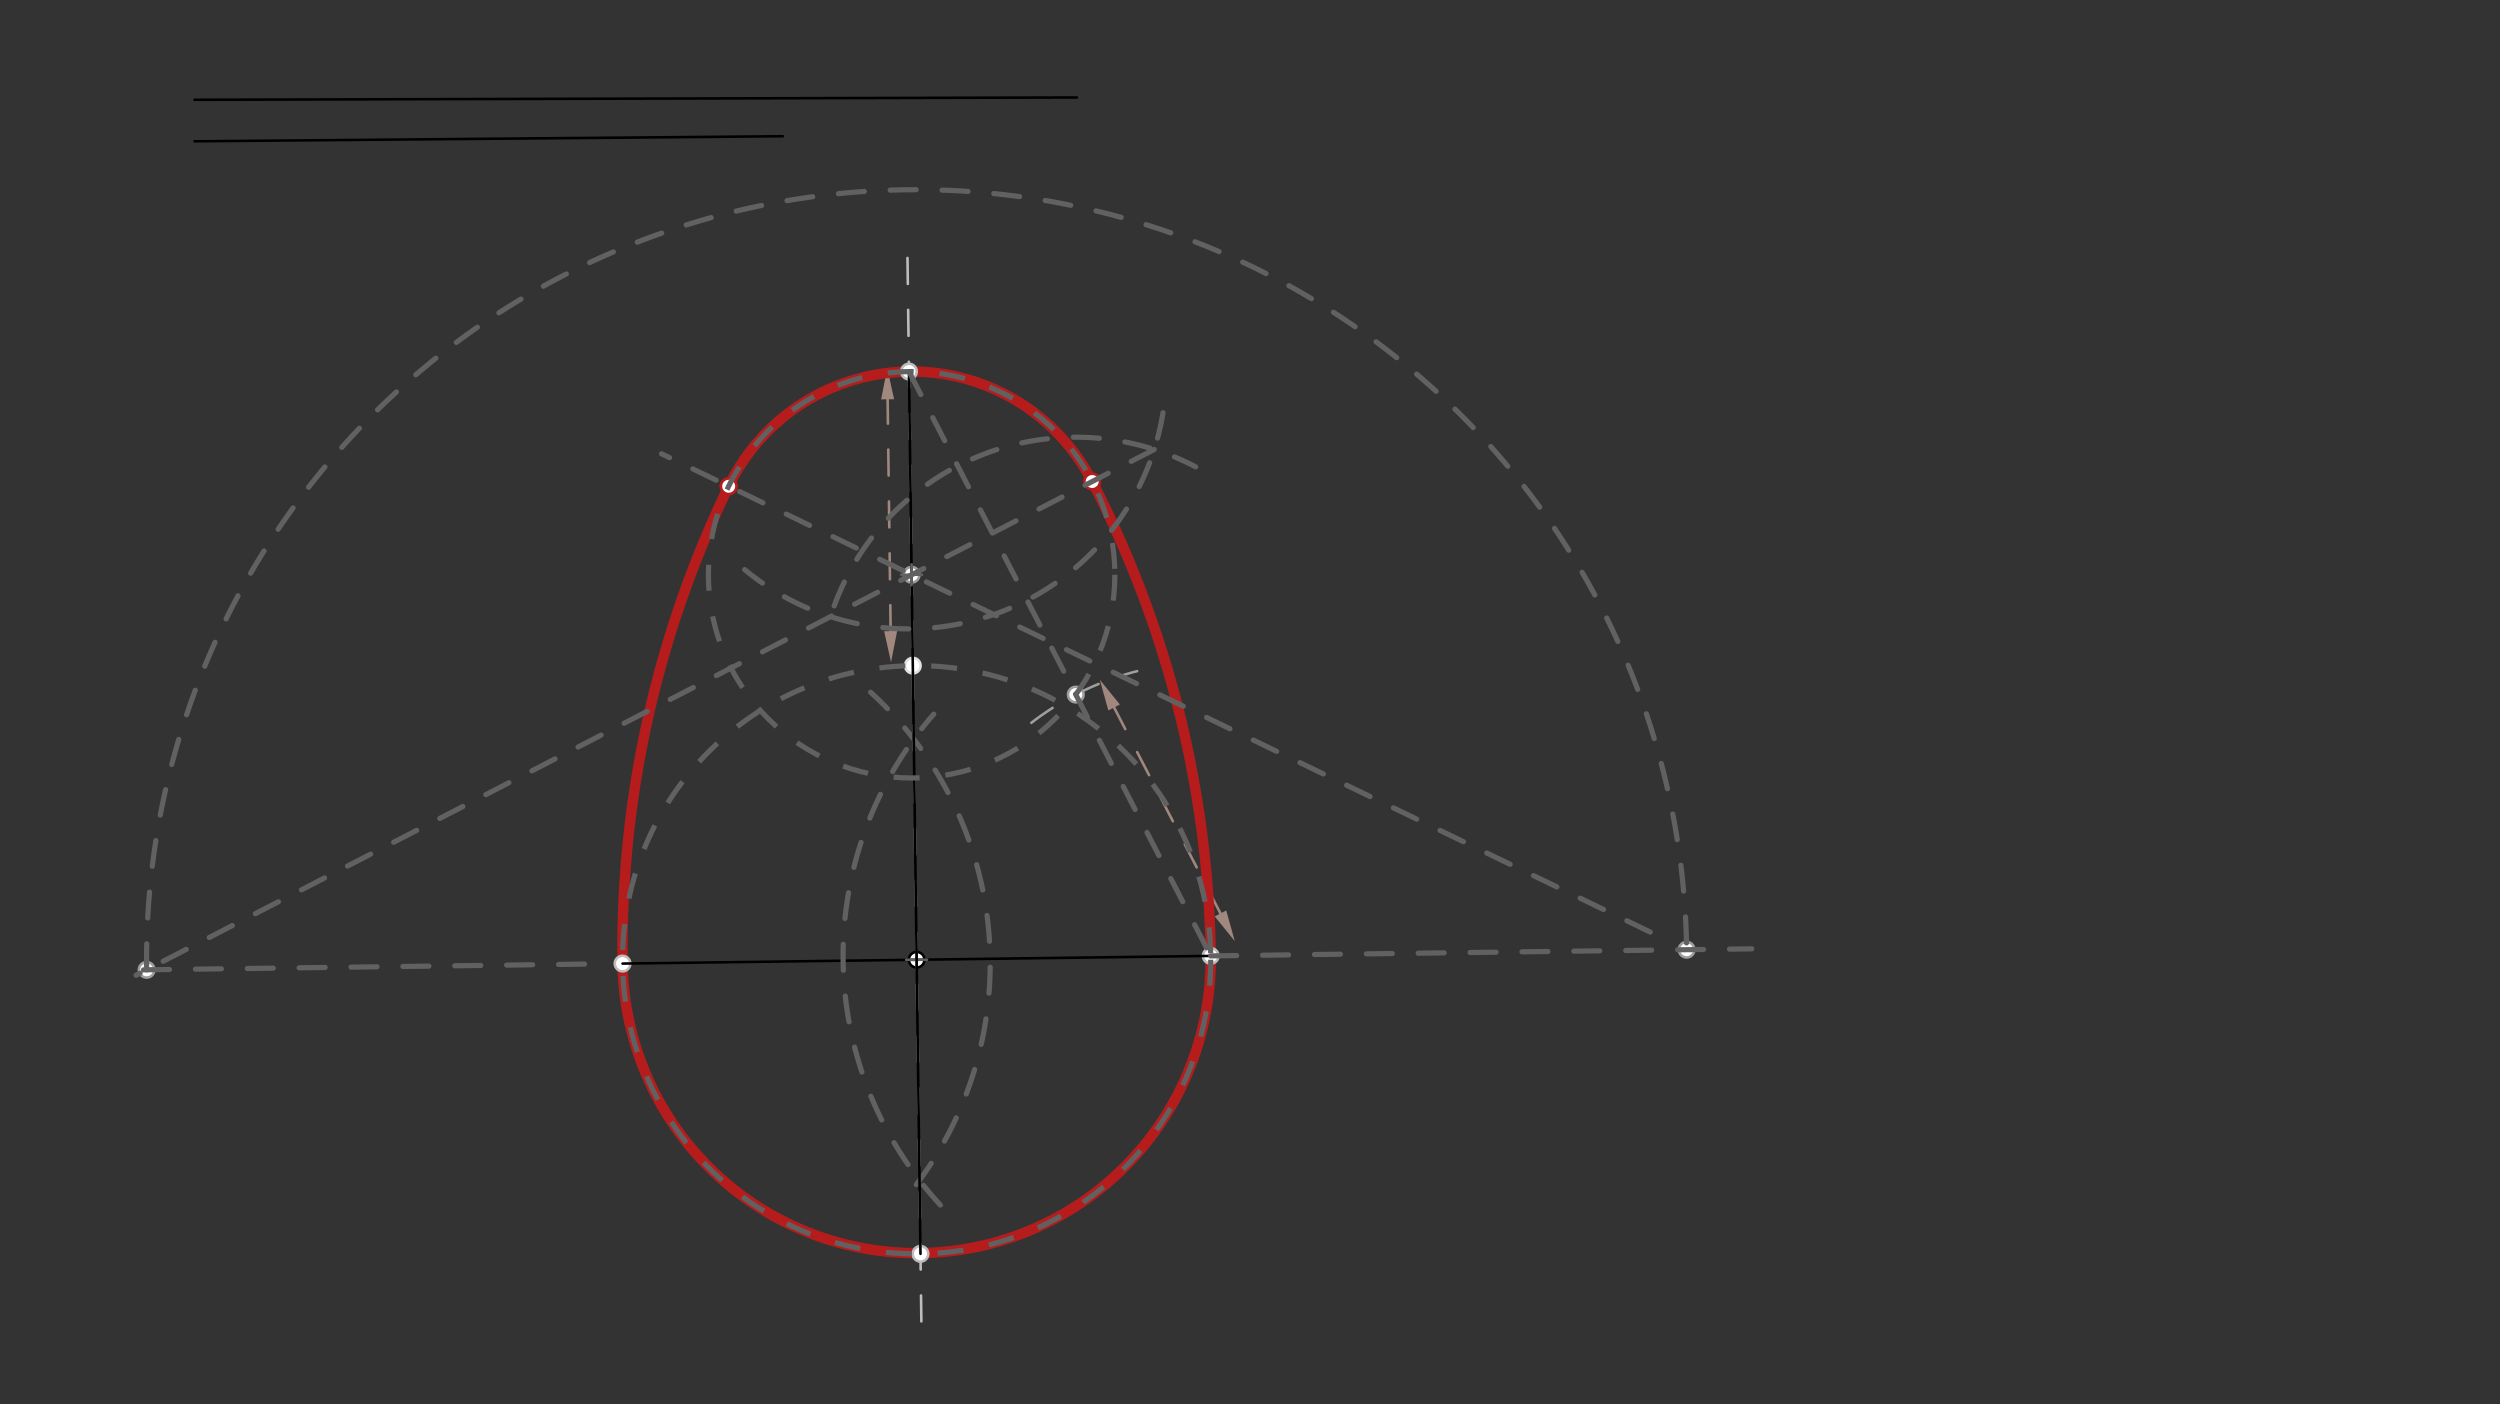 <svg xmlns="http://www.w3.org/2000/svg" class="svg--816" height="100%" preserveAspectRatio="xMidYMid meet" viewBox="0 0 963.78 541.417" width="100%"><rect x="0" y="0" width="963.78" height="541.417" fill="#333333" stroke="none"/><defs><marker id="marker-arrow" markerHeight="16" markerUnits="userSpaceOnUse" markerWidth="24" orient="auto-start-reverse" refX="24" refY="4" viewBox="0 0 24 8"><path d="M 0 0 L 24 4 L 0 8 z" stroke="inherit"></path></marker></defs><g class="aux-layer--949"><g class="element--733"><line stroke="#BDBDBD" stroke-dasharray="10" stroke-linecap="round" stroke-width="1" x1="349.848" x2="355.195" y1="99.458" y2="509.414"></line></g><g class="element--733"><line stroke="#A1887F" stroke-dasharray="10" stroke-linecap="round" stroke-width="1" x1="343.354" x2="342.188" y1="243.315" y2="153.937"></line><path d="M343.511,255.314 l12,2.5 l0,-5 z" fill="#A1887F" stroke="#A1887F" stroke-width="0" transform="rotate(269.253, 343.511, 255.314)"></path><path d="M342.032,141.938 l12,2.5 l0,-5 z" fill="#A1887F" stroke="#A1887F" stroke-width="0" transform="rotate(89.253, 342.032, 141.938)"></path></g><g class="element--733"><path d="M 397.599 278.655 A 113.386 113.386 0 0 1 438.379 258.733" fill="none" stroke="#9E9E9E" stroke-dasharray="10" stroke-linecap="round" stroke-width="1"></path></g><g class="element--733"><line stroke="#A1887F" stroke-dasharray="10" stroke-linecap="round" stroke-width="1" x1="470.513" x2="429.499" y1="352.15" y2="272.729"></line><path d="M476.019,362.812 l12,2.5 l0,-5 z" fill="#A1887F" stroke="#A1887F" stroke-width="0" transform="rotate(242.688, 476.019, 362.812)"></path><path d="M423.993,262.067 l12,2.5 l0,-5 z" fill="#A1887F" stroke="#A1887F" stroke-width="0" transform="rotate(62.688, 423.993, 262.067)"></path></g><g class="element--733"><path d="M 240 371.469 A 113.386 113.386 0 0 0 466.752 368.511" fill="none" stroke="#B71C1C" stroke-dasharray="none" stroke-linecap="round" stroke-width="4"></path></g><g class="element--733"><path d="M 466.752 368.511 A 410.251 410.251 0 0 0 421.052 185.63" fill="none" stroke="#B71C1C" stroke-dasharray="none" stroke-linecap="round" stroke-width="4"></path></g><g class="element--733"><path d="M 421.052 185.63 A 78.346 78.346 0 0 0 280.914 187.46" fill="none" stroke="#B71C1C" stroke-dasharray="none" stroke-linecap="round" stroke-width="4"></path></g><g class="element--733"><path d="M 280.914 187.46 A 410.247 410.247 0 0 0 240.004 371.469" fill="none" stroke="#B71C1C" stroke-dasharray="none" stroke-linecap="round" stroke-width="4"></path></g><g class="element--733"><circle cx="240" cy="371.469" r="3" stroke="#BDBDBD" stroke-width="1" fill="#ffffff"></circle>}</g><g class="element--733"><circle cx="466.752" cy="368.511" r="3" stroke="#BDBDBD" stroke-width="1" fill="#ffffff"></circle>}</g><g class="element--733"><circle cx="353.376" cy="369.99" r="3" stroke="#000000" stroke-width="1" fill="#ffffff"></circle>}</g><g class="element--733"><circle cx="354.855" cy="483.366" r="3" stroke="#BDBDBD" stroke-width="1" fill="#ffffff"></circle>}</g><g class="element--733"><circle cx="350.419" cy="143.238" r="3" stroke="#BDBDBD" stroke-width="1" fill="#ffffff"></circle>}</g><g class="element--733"><circle cx="351.897" cy="256.614" r="3" stroke="#E0E0E0" stroke-width="1" fill="#ffffff"></circle>}</g><g class="element--733"><circle cx="414.726" cy="267.766" r="3" stroke="#9E9E9E" stroke-width="1" fill="#ffffff"></circle>}</g><g class="element--733"><circle cx="56.536" cy="373.87" r="3" stroke="#9E9E9E" stroke-width="1" fill="#ffffff"></circle>}</g><g class="element--733"><circle cx="650.216" cy="366.118" r="3" stroke="#9E9E9E" stroke-width="1" fill="#ffffff"></circle>}</g><g class="element--733"><circle cx="351.44" cy="221.579" r="3" stroke="#9E9E9E" stroke-width="1" fill="#ffffff"></circle>}</g><g class="element--733"><circle cx="421.052" cy="185.63" r="3" stroke="#B71C1C" stroke-width="1" fill="#ffffff"></circle>}</g><g class="element--733"><circle cx="280.914" cy="187.46" r="3" stroke="#B71C1C" stroke-width="1" fill="#ffffff"></circle>}</g><g class="element--733"><circle cx="280.914" cy="187.46" r="3" stroke="#B71C1C" stroke-width="1" fill="#ffffff"></circle>}</g></g><g class="main-layer--75a"><g class="element--733"><line stroke="#000000" stroke-dasharray="none" stroke-linecap="round" stroke-width="1" x1="75" x2="415.156" y1="38.469" y2="37.576"></line></g><g class="element--733"><line stroke="#000000" stroke-dasharray="none" stroke-linecap="round" stroke-width="1" x1="75" x2="301.763" y1="54.469" y2="52.522"></line></g><g class="element--733"><line stroke="#000000" stroke-dasharray="none" stroke-linecap="round" stroke-width="1" x1="240" x2="466.752" y1="371.469" y2="368.511"></line></g><g class="element--733"><path d="M 362.524 464.556 A 141.732 141.732 0 0 1 359.97 275.315" fill="none" stroke="#616161" stroke-dasharray="10" stroke-linecap="round" stroke-width="2"></path></g><g class="element--733"><path d="M 353.261 456.674 A 141.732 141.732 0 0 0 335.637 266.866" fill="none" stroke="#616161" stroke-dasharray="10" stroke-linecap="round" stroke-width="2"></path></g><g class="element--733"><g class="center--a87"><line x1="349.376" y1="369.99" x2="357.376" y2="369.99" stroke="#616161" stroke-width="1" stroke-linecap="round"></line><line x1="353.376" y1="365.99" x2="353.376" y2="373.99" stroke="#616161" stroke-width="1" stroke-linecap="round"></line><circle class="hit--87b" cx="353.376" cy="369.99" r="4" stroke="none" fill="transparent"></circle></g><circle cx="353.376" cy="369.99" fill="none" r="113.386" stroke="#616161" stroke-dasharray="10" stroke-width="2"></circle></g><g class="element--733"><line stroke="#000000" stroke-dasharray="none" stroke-linecap="round" stroke-width="1" x1="354.855" x2="350.419" y1="483.366" y2="143.238"></line></g><g class="element--733"><line stroke="#616161" stroke-dasharray="10" stroke-linecap="round" stroke-width="2" x1="350.419" x2="466.752" y1="143.238" y2="368.511"></line></g><g class="element--733"><line stroke="#616161" stroke-dasharray="10" stroke-linecap="round" stroke-width="2" x1="225.325" x2="51.441" y1="371.669" y2="373.937"></line></g><g class="element--733"><line stroke="#616161" stroke-dasharray="10" stroke-linecap="round" stroke-width="2" x1="466.752" x2="675.337" y1="368.511" y2="365.79"></line></g><g class="element--733"><path d="M 321.589 233.582 A 99.213 99.213 0 0 1 460.935 179.971" fill="none" stroke="#616161" stroke-dasharray="10" stroke-linecap="round" stroke-width="2"></path></g><g class="element--733"><path d="M 448.352 159.12 A 99.213 99.213 0 0 1 287.072 219.594" fill="none" stroke="#616161" stroke-dasharray="10" stroke-linecap="round" stroke-width="2"></path></g><g class="element--733"><line stroke="#616161" stroke-dasharray="10" stroke-linecap="round" stroke-width="2" x1="444.974" x2="52.487" y1="173.277" y2="375.962"></line></g><g class="element--733"><path d="M 56.536 373.87 A 296.865 296.865 0 1 1 650.216 366.127" fill="none" stroke="#616161" stroke-dasharray="10" stroke-linecap="round" stroke-width="2"></path></g><g class="element--733"><line stroke="#616161" stroke-dasharray="10" stroke-linecap="round" stroke-width="2" x1="636.184" x2="255.028" y1="359.33" y2="174.937"></line></g><g class="element--733"><g class="center--a87"><line x1="347.44" y1="221.579" x2="355.44" y2="221.579" stroke="#616161" stroke-width="1" stroke-linecap="round"></line><line x1="351.44" y1="217.579" x2="351.44" y2="225.579" stroke="#616161" stroke-width="1" stroke-linecap="round"></line><circle class="hit--87b" cx="351.44" cy="221.579" r="4" stroke="none" fill="transparent"></circle></g><circle cx="351.44" cy="221.579" fill="none" r="78.348" stroke="#616161" stroke-dasharray="10" stroke-width="2"></circle></g></g><g class="snaps-layer--ac6"></g><g class="temp-layer--52d"></g></svg>